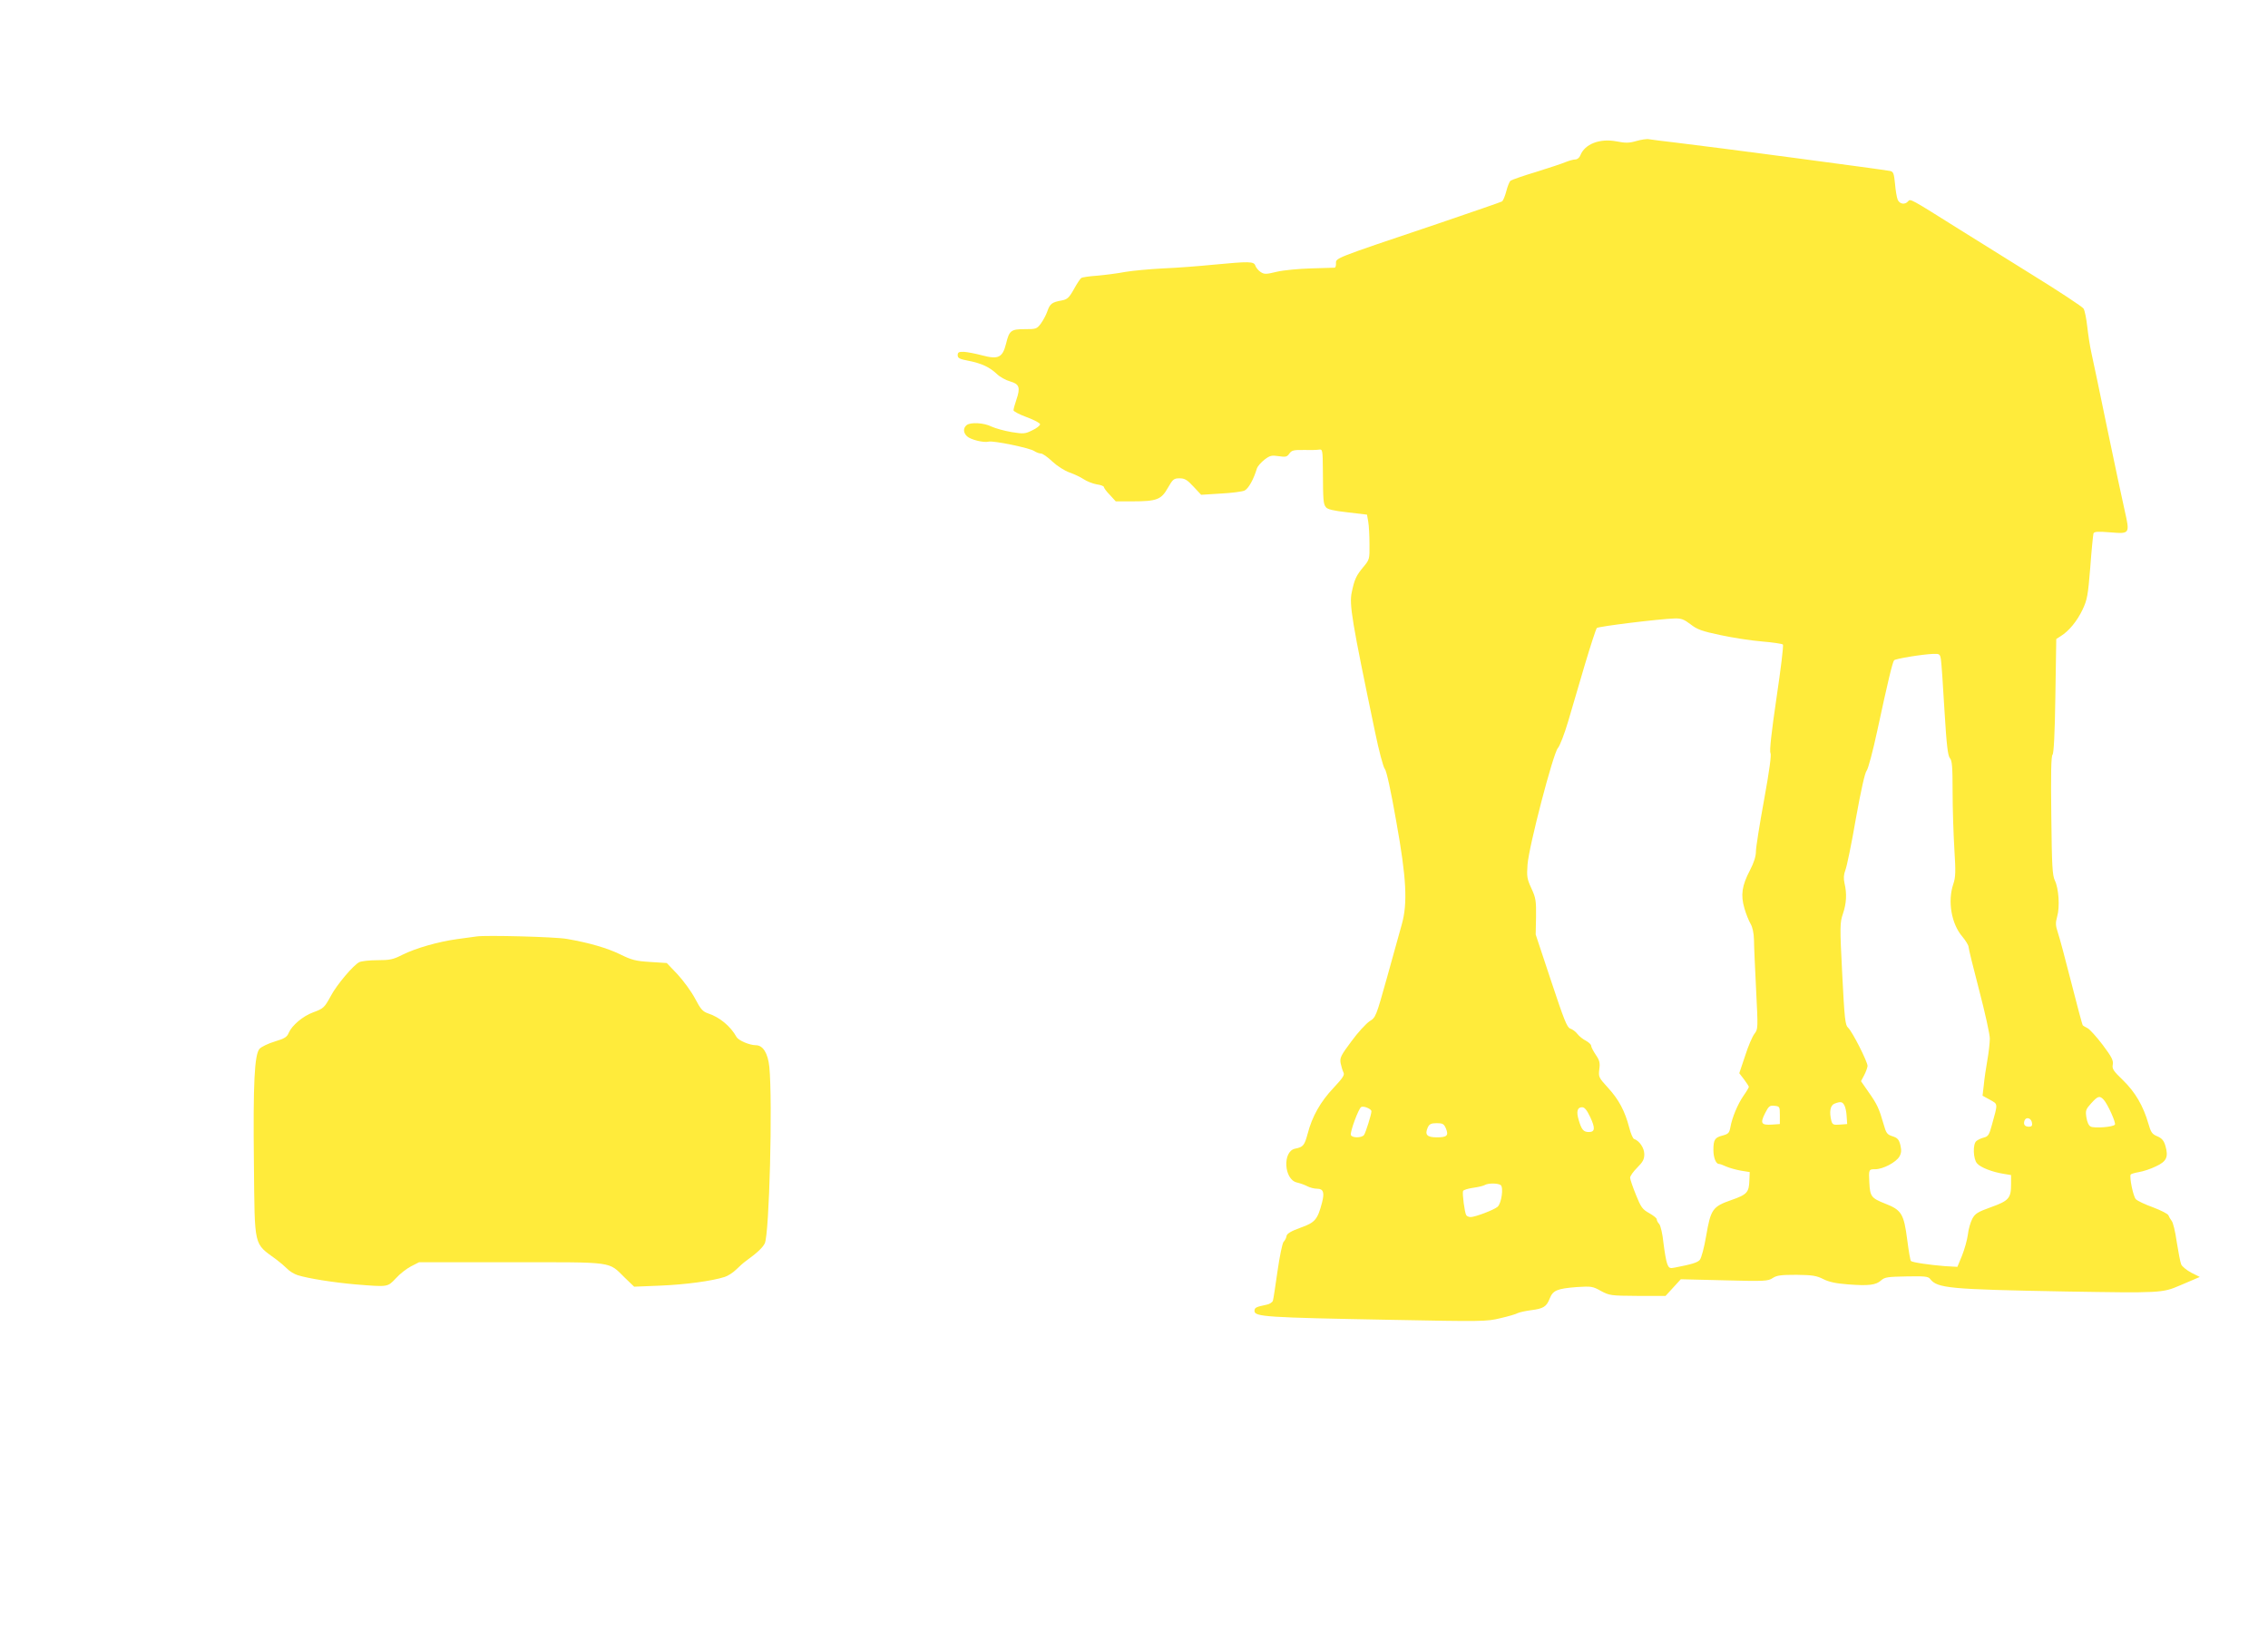 <?xml version="1.0" standalone="no"?>
<!DOCTYPE svg PUBLIC "-//W3C//DTD SVG 20010904//EN"
 "http://www.w3.org/TR/2001/REC-SVG-20010904/DTD/svg10.dtd">
<svg version="1.0" xmlns="http://www.w3.org/2000/svg"
 width="1280pt" height="931pt" viewBox="0 0 1280 931"
 preserveAspectRatio="xMidYMid meet">
<g transform="translate(0,931) scale(0.1,-0.1)"
fill="#ffeb3b" stroke="none">
<path d="M9235 8514 c-41 -12 -61 -12 -112 -2 -95 18 -179 -15 -204 -79 -5
-13 -17 -23 -28 -23 -11 0 -35 -7 -53 -14 -18 -8 -93 -33 -167 -56 -74 -22
-139 -45 -146 -50 -6 -5 -17 -32 -24 -60 -7 -27 -18 -53 -24 -57 -6 -4 -167
-59 -357 -124 -609 -205 -580 -194 -580 -229 0 -11 -3 -20 -7 -21 -5 0 -64 -2
-133 -4 -69 -2 -156 -10 -194 -19 -61 -15 -71 -15 -92 -1 -12 8 -25 24 -29 35
-8 25 -34 25 -235 6 -80 -8 -208 -18 -285 -21 -77 -4 -174 -13 -215 -20 -41
-8 -112 -17 -156 -21 -45 -3 -86 -9 -91 -13 -6 -3 -25 -32 -42 -63 -28 -50
-38 -58 -69 -64 -55 -10 -66 -18 -81 -61 -7 -21 -24 -52 -37 -70 -23 -30 -27
-31 -90 -31 -78 0 -88 -7 -106 -82 -20 -79 -44 -90 -135 -66 -37 10 -84 19
-103 20 -29 1 -35 -3 -35 -19 0 -17 11 -22 63 -32 74 -15 116 -35 158 -74 16
-16 50 -35 75 -42 52 -15 59 -34 35 -104 -9 -26 -16 -52 -16 -59 0 -6 34 -24
75 -39 41 -15 75 -33 75 -40 0 -7 -20 -23 -44 -34 -40 -20 -49 -21 -117 -10
-41 7 -91 21 -113 31 -43 22 -119 26 -141 8 -20 -17 -19 -43 3 -63 20 -19 94
-37 121 -30 26 7 231 -35 258 -53 12 -8 29 -14 38 -14 9 0 38 -20 64 -45 28
-26 69 -52 97 -62 26 -9 62 -26 80 -38 18 -12 51 -25 73 -29 23 -3 41 -10 41
-15 0 -5 15 -26 34 -45 l33 -36 94 0 c138 0 163 10 200 76 28 49 34 54 66 54
29 0 43 -8 79 -47 l43 -46 111 7 c60 3 121 11 134 17 22 11 51 62 70 126 4 11
23 33 42 48 31 24 41 26 81 20 39 -6 47 -4 60 15 13 18 24 21 82 20 36 -1 75
0 86 2 19 3 20 -3 21 -117 1 -169 2 -189 17 -208 9 -12 42 -20 122 -29 l110
-13 7 -40 c4 -22 7 -79 7 -127 1 -85 0 -87 -35 -129 -40 -48 -50 -70 -65 -142
-15 -69 0 -160 131 -787 22 -107 47 -202 56 -211 9 -10 34 -123 64 -295 58
-322 65 -463 31 -583 -10 -36 -47 -169 -82 -295 -63 -225 -64 -229 -100 -251
-19 -13 -66 -63 -102 -113 -60 -80 -66 -93 -61 -123 4 -19 11 -42 16 -52 8
-15 -3 -31 -56 -88 -73 -77 -121 -161 -146 -259 -18 -66 -25 -75 -71 -84 -72
-15 -63 -175 11 -191 17 -4 43 -13 58 -21 15 -8 40 -14 55 -14 36 0 43 -21 28
-79 -25 -95 -39 -112 -121 -141 -53 -19 -76 -33 -79 -46 -1 -11 -9 -26 -17
-34 -7 -9 -22 -81 -34 -165 -12 -83 -23 -158 -26 -167 -3 -9 -19 -20 -37 -23
-58 -12 -67 -16 -67 -35 0 -33 67 -37 766 -50 518 -10 544 -10 621 9 44 10 89
23 99 29 11 5 43 12 73 16 72 9 89 20 107 66 19 47 42 56 154 65 81 5 89 4
135 -22 49 -26 55 -27 207 -28 l158 0 43 47 43 47 245 -6 c229 -6 247 -5 274
13 23 15 46 18 134 18 90 -1 113 -5 151 -24 31 -16 71 -25 140 -30 116 -9 158
-4 187 23 20 18 38 20 143 22 102 2 122 0 133 -14 40 -53 108 -59 758 -71 542
-9 552 -9 652 34 20 9 54 23 75 32 l37 16 -48 24 c-26 14 -52 35 -57 47 -5 12
-16 69 -25 126 -8 58 -21 112 -29 120 -7 9 -15 23 -18 31 -3 8 -42 28 -87 45
-45 16 -89 37 -97 46 -15 16 -37 125 -29 139 3 4 24 10 47 14 24 4 67 18 95
32 61 28 72 53 54 116 -9 30 -20 43 -46 54 -29 12 -36 22 -50 71 -29 101 -75
179 -143 245 -55 53 -63 65 -58 89 4 23 -6 43 -57 111 -35 46 -73 88 -85 94
-12 6 -24 13 -27 16 -3 2 -32 111 -65 241 -33 130 -67 257 -76 283 -13 39 -14
54 -4 90 16 55 9 159 -13 204 -14 30 -17 81 -20 367 -3 233 -1 335 7 343 7 7
13 118 16 332 l5 321 25 16 c47 29 93 86 123 149 27 57 31 81 44 240 7 98 16
183 18 191 4 10 24 12 95 6 111 -9 111 -9 81 124 -12 53 -56 258 -97 456 -41
198 -81 392 -90 430 -9 39 -19 107 -24 151 -5 45 -14 91 -21 102 -7 11 -142
100 -301 198 -159 99 -339 211 -401 250 -277 174 -275 173 -288 158 -17 -21
-48 -17 -59 9 -5 12 -12 52 -15 90 -6 58 -9 68 -28 72 -40 8 -1003 136 -1209
160 -71 8 -139 17 -151 19 -12 3 -44 -2 -72 -10z m306 -2728 c37 -29 64 -39
169 -61 69 -15 174 -31 235 -36 60 -5 113 -13 117 -17 5 -5 -12 -140 -36 -302
-29 -197 -40 -299 -34 -310 6 -10 -5 -95 -36 -265 -25 -137 -46 -268 -46 -291
0 -27 -11 -63 -34 -107 -45 -86 -53 -139 -31 -214 9 -32 25 -71 35 -88 11 -19
18 -52 19 -90 0 -33 6 -160 12 -282 11 -218 11 -222 -9 -248 -12 -15 -36 -71
-53 -125 l-33 -98 27 -35 c15 -20 27 -39 27 -42 0 -4 -13 -26 -30 -50 -33 -48
-64 -122 -74 -177 -6 -33 -11 -39 -45 -48 -43 -11 -51 -24 -51 -81 0 -43 14
-79 31 -79 6 0 25 -7 42 -15 18 -8 55 -18 82 -23 l50 -8 -2 -46 c-2 -69 -13
-81 -102 -112 -106 -37 -116 -52 -142 -203 -11 -65 -27 -125 -36 -135 -13 -15
-47 -25 -140 -43 -29 -6 -34 -4 -44 22 -6 15 -15 69 -21 118 -5 50 -16 97 -24
106 -8 8 -14 21 -14 27 0 6 -19 21 -42 34 -38 21 -47 33 -75 103 -18 44 -33
88 -33 97 0 10 18 35 40 57 32 32 40 47 40 76 0 35 -28 76 -58 86 -6 2 -19 31
-27 64 -25 95 -59 158 -119 224 -54 59 -55 62 -50 105 5 36 2 50 -20 82 -14
21 -26 44 -26 51 0 7 -13 19 -29 28 -16 8 -38 25 -48 38 -10 14 -29 27 -41 31
-18 6 -35 49 -108 269 l-87 262 2 100 c1 90 -1 106 -26 160 -25 54 -27 67 -22
135 8 105 145 628 171 657 11 12 37 79 58 150 21 70 64 216 95 323 32 107 62
199 67 205 8 9 350 51 439 54 38 1 53 -5 90 -33z m1413 -198 c3 -18 12 -147
20 -287 12 -199 19 -257 31 -271 12 -13 15 -48 15 -191 0 -96 5 -241 10 -324
8 -126 7 -157 -6 -195 -33 -97 -11 -225 51 -297 19 -23 35 -49 35 -58 0 -9 27
-119 60 -245 33 -126 60 -248 60 -272 0 -23 -6 -79 -14 -123 -8 -44 -17 -107
-20 -140 l-7 -60 42 -23 c46 -26 45 -18 11 -141 -15 -56 -21 -66 -45 -72 -16
-4 -35 -13 -43 -20 -21 -17 -18 -102 4 -126 19 -23 87 -49 150 -59 l42 -7 0
-51 c0 -80 -13 -94 -113 -130 -75 -27 -90 -36 -106 -66 -10 -19 -22 -60 -25
-90 -4 -30 -19 -83 -33 -118 l-26 -63 -71 4 c-87 7 -183 21 -191 29 -4 3 -13
57 -21 119 -19 147 -32 169 -125 205 -78 31 -85 40 -89 119 -4 74 -3 75 33 75
44 0 118 39 137 72 11 20 12 35 5 65 -8 31 -16 40 -44 49 -31 10 -36 17 -51
70 -25 87 -36 111 -84 179 l-43 62 18 34 c10 19 18 42 19 52 0 24 -87 196
-110 216 -16 14 -20 48 -33 303 -14 273 -13 290 4 340 20 59 23 113 9 172 -6
28 -5 49 5 75 8 20 35 150 59 290 29 161 51 260 61 271 8 9 35 109 60 226 60
279 86 387 95 397 8 9 161 34 222 36 34 1 37 -1 42 -31z m919 -2486 c22 -24
70 -130 63 -140 -8 -14 -117 -22 -137 -11 -11 5 -20 26 -24 52 -6 38 -3 46 27
79 38 42 48 45 71 20z m-1464 -31 c6 -10 12 -38 13 -62 l3 -44 -41 -3 c-36 -3
-42 0 -48 20 -13 51 -7 88 17 98 34 13 45 12 56 -9z m-2669 -34 c0 -18 -33
-122 -42 -134 -14 -17 -67 -17 -74 0 -6 16 43 149 58 158 13 8 58 -10 58 -24z
m2305 -22 l0 -50 -44 -3 c-61 -4 -68 7 -40 63 21 41 26 46 54 43 29 -3 30 -5
30 -53z m-1070 -11 c29 -62 27 -84 -8 -84 -30 0 -41 13 -57 67 -15 49 -8 73
19 73 14 0 27 -16 46 -56z m2493 -32 c3 -16 -2 -22 -17 -22 -24 0 -33 13 -25
35 9 23 38 14 42 -13z m-3308 -31 c17 -41 7 -51 -51 -51 -56 0 -69 15 -51 56
9 19 19 24 51 24 33 0 40 -4 51 -29z m309 -320 c18 -12 5 -104 -17 -123 -21
-18 -127 -58 -152 -58 -10 0 -22 5 -25 11 -9 14 -23 122 -18 136 2 6 28 14 56
18 29 4 59 11 67 16 19 11 71 11 89 0z"/>
<path d="M2690 4024 c-14 -2 -63 -9 -110 -15 -108 -15 -234 -51 -310 -89 -51
-26 -70 -30 -139 -30 -44 0 -90 -5 -103 -11 -33 -16 -128 -128 -161 -191 -36
-66 -41 -71 -101 -93 -57 -21 -118 -73 -136 -114 -10 -25 -23 -33 -79 -50 -37
-11 -76 -30 -86 -41 -29 -32 -37 -195 -32 -646 5 -485 -3 -448 127 -544 19
-14 46 -37 60 -51 14 -15 41 -31 60 -37 61 -19 201 -41 325 -52 187 -15 181
-16 229 34 22 25 61 55 86 68 l45 23 520 0 c591 0 546 6 642 -88 l52 -50 148
6 c143 6 291 26 363 49 19 6 48 25 65 42 17 17 42 39 56 49 62 45 91 72 105
98 26 51 45 799 26 996 -8 78 -36 123 -76 123 -36 0 -98 27 -109 46 -33 60
-95 112 -159 133 -32 11 -43 23 -75 84 -21 40 -66 101 -99 137 l-61 64 -94 6
c-81 5 -104 11 -169 43 -74 36 -174 65 -300 87 -64 12 -462 22 -510 14z"/>
</g>
</svg>
